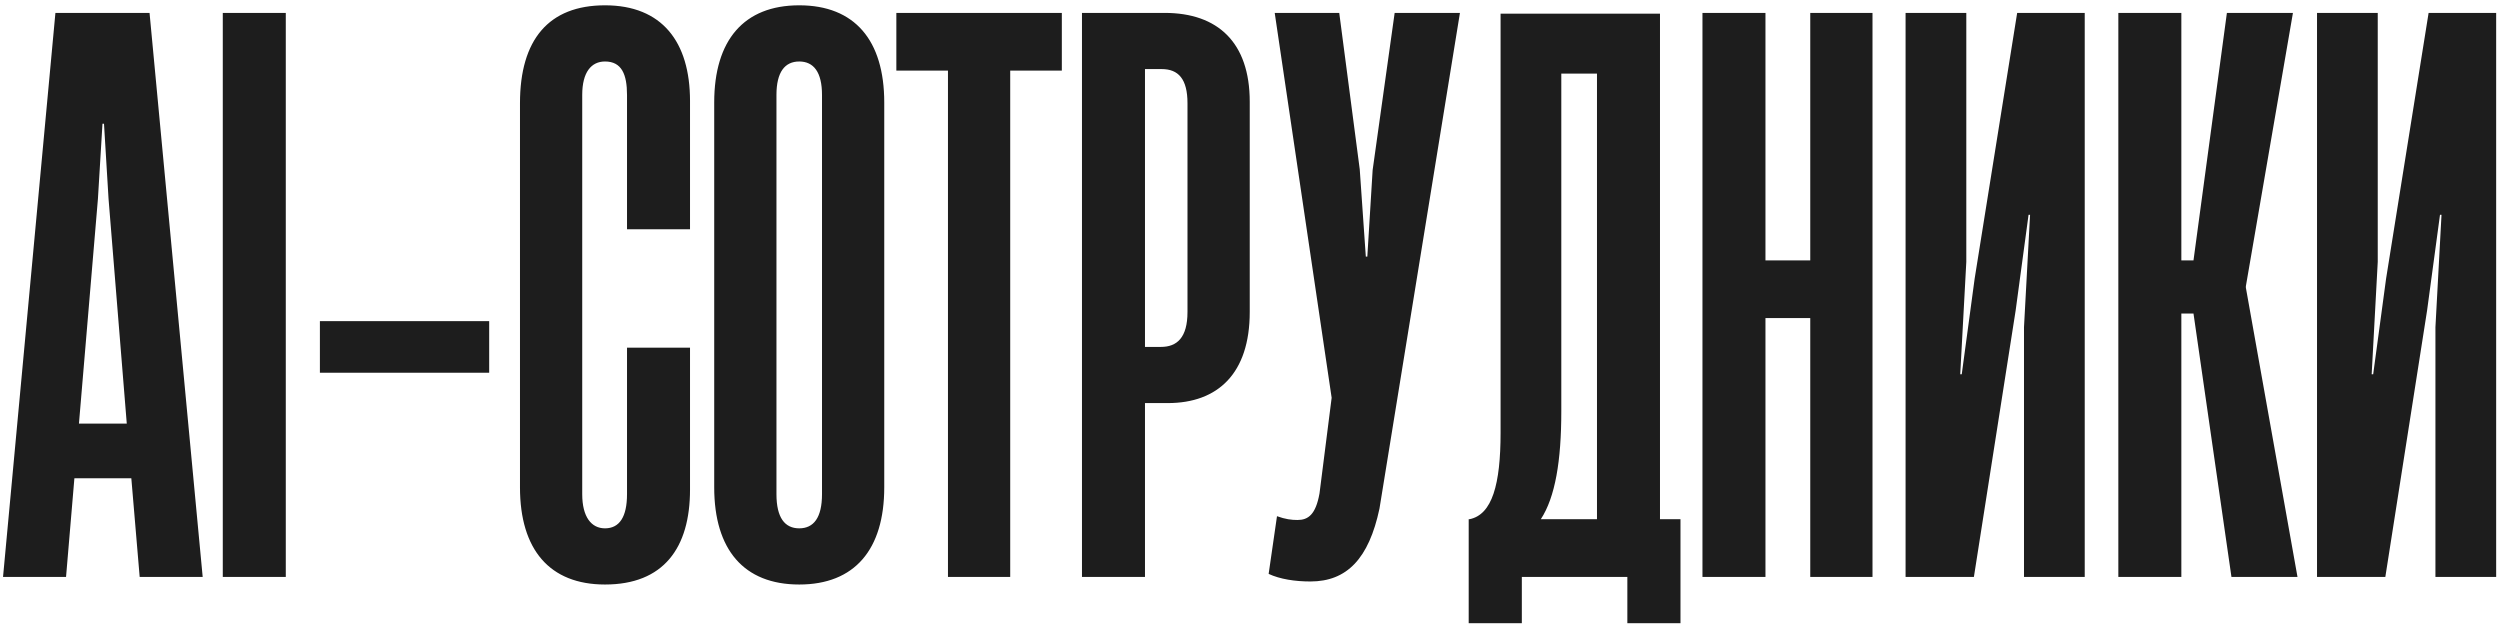 <?xml version="1.0" encoding="UTF-8"?> <svg xmlns="http://www.w3.org/2000/svg" width="247" height="62" viewBox="0 0 247 62" fill="none"><path d="M20.025 57H13.8L12.975 47.25H7.35L6.525 57H0.3L5.475 1.275H14.775L20.025 57ZM9.675 19.65L7.8 41.85H12.525L10.725 19.65L10.275 12.225H10.125L9.675 19.65ZM28.236 57H22.011V1.275H28.236V57ZM48.331 31.725V36.825H31.606V31.725H48.331ZM59.774 57.75C54.299 57.75 51.374 54.3 51.374 48.15V10.2C51.374 3.9 54.224 0.525 59.774 0.525C65.399 0.525 68.174 4.125 68.174 9.975V22.65H61.949V9.375C61.949 7.35 61.424 6.075 59.774 6.075C58.424 6.075 57.524 7.125 57.524 9.375V48.825C57.524 51.075 58.424 52.2 59.774 52.2C61.199 52.2 61.949 51.075 61.949 48.825V34.35H68.174V48.375C68.174 54.15 65.549 57.75 59.774 57.75ZM78.964 57.75C73.489 57.75 70.564 54.3 70.564 48.15V10.125C70.564 3.975 73.489 0.525 78.964 0.525C84.439 0.525 87.364 3.975 87.364 10.125V48.15C87.364 54.3 84.439 57.75 78.964 57.75ZM78.964 52.2C80.389 52.2 81.214 51.15 81.214 48.825V9.375C81.214 7.125 80.389 6.075 78.964 6.075C77.539 6.075 76.714 7.125 76.714 9.375V48.825C76.714 51.15 77.539 52.2 78.964 52.2ZM99.809 57H93.659V6.975H88.559V1.275H104.909V6.975H99.809V57ZM113.124 57H106.899V1.275H115.074C120.324 1.275 123.474 4.2 123.474 10.05V30.825C123.474 36.9 120.324 39.825 115.374 39.825H113.124V57ZM113.124 6.825V34.275H114.699C116.274 34.275 117.324 33.375 117.324 30.825V10.2C117.324 7.8 116.424 6.825 114.774 6.825H113.124ZM129.467 57.45C127.967 57.45 126.467 57.225 125.342 56.7L126.167 51C126.992 51.3 127.592 51.375 128.192 51.375C129.242 51.375 129.992 50.85 130.367 48.75L131.567 39.3L125.942 1.275H132.317L134.342 16.725L134.942 25.35H135.092L135.617 16.8L137.792 1.275H144.242L136.292 50.25C135.242 55.2 133.067 57.45 129.467 57.45ZM164.007 1.35V51.3H166.032V61.575H160.782V57H150.357V61.575H145.107V51.3H145.182C147.432 50.85 148.257 47.85 148.257 42.75V1.35H164.007ZM154.257 7.275V40.65C154.257 45.525 153.657 49.125 152.232 51.3H157.782V7.275H154.257ZM178.853 25.725V1.275H185.003V57H178.853V31.425H174.428V57H168.203V1.275H174.428V25.725H178.853ZM205.971 1.275V57H199.971V32.325L200.571 21.225H200.421L199.146 30.675L195.021 57H188.271V1.275H194.271V25.875L193.671 36.975H193.821L195.096 27.525L199.296 1.275H205.971ZM215.517 57H209.292V1.275H215.517V25.725H216.717L220.017 1.275H226.542L221.892 28.275V28.425L226.992 57H220.467L216.717 30.975H215.517V57ZM246.621 1.275V57H240.621V32.325L241.221 21.225H241.071L239.796 30.675L235.671 57H228.921V1.275H234.921V25.875L234.321 36.975H234.471L235.746 27.525L239.946 1.275H246.621Z" fill="#1D1D1D"></path></svg> 